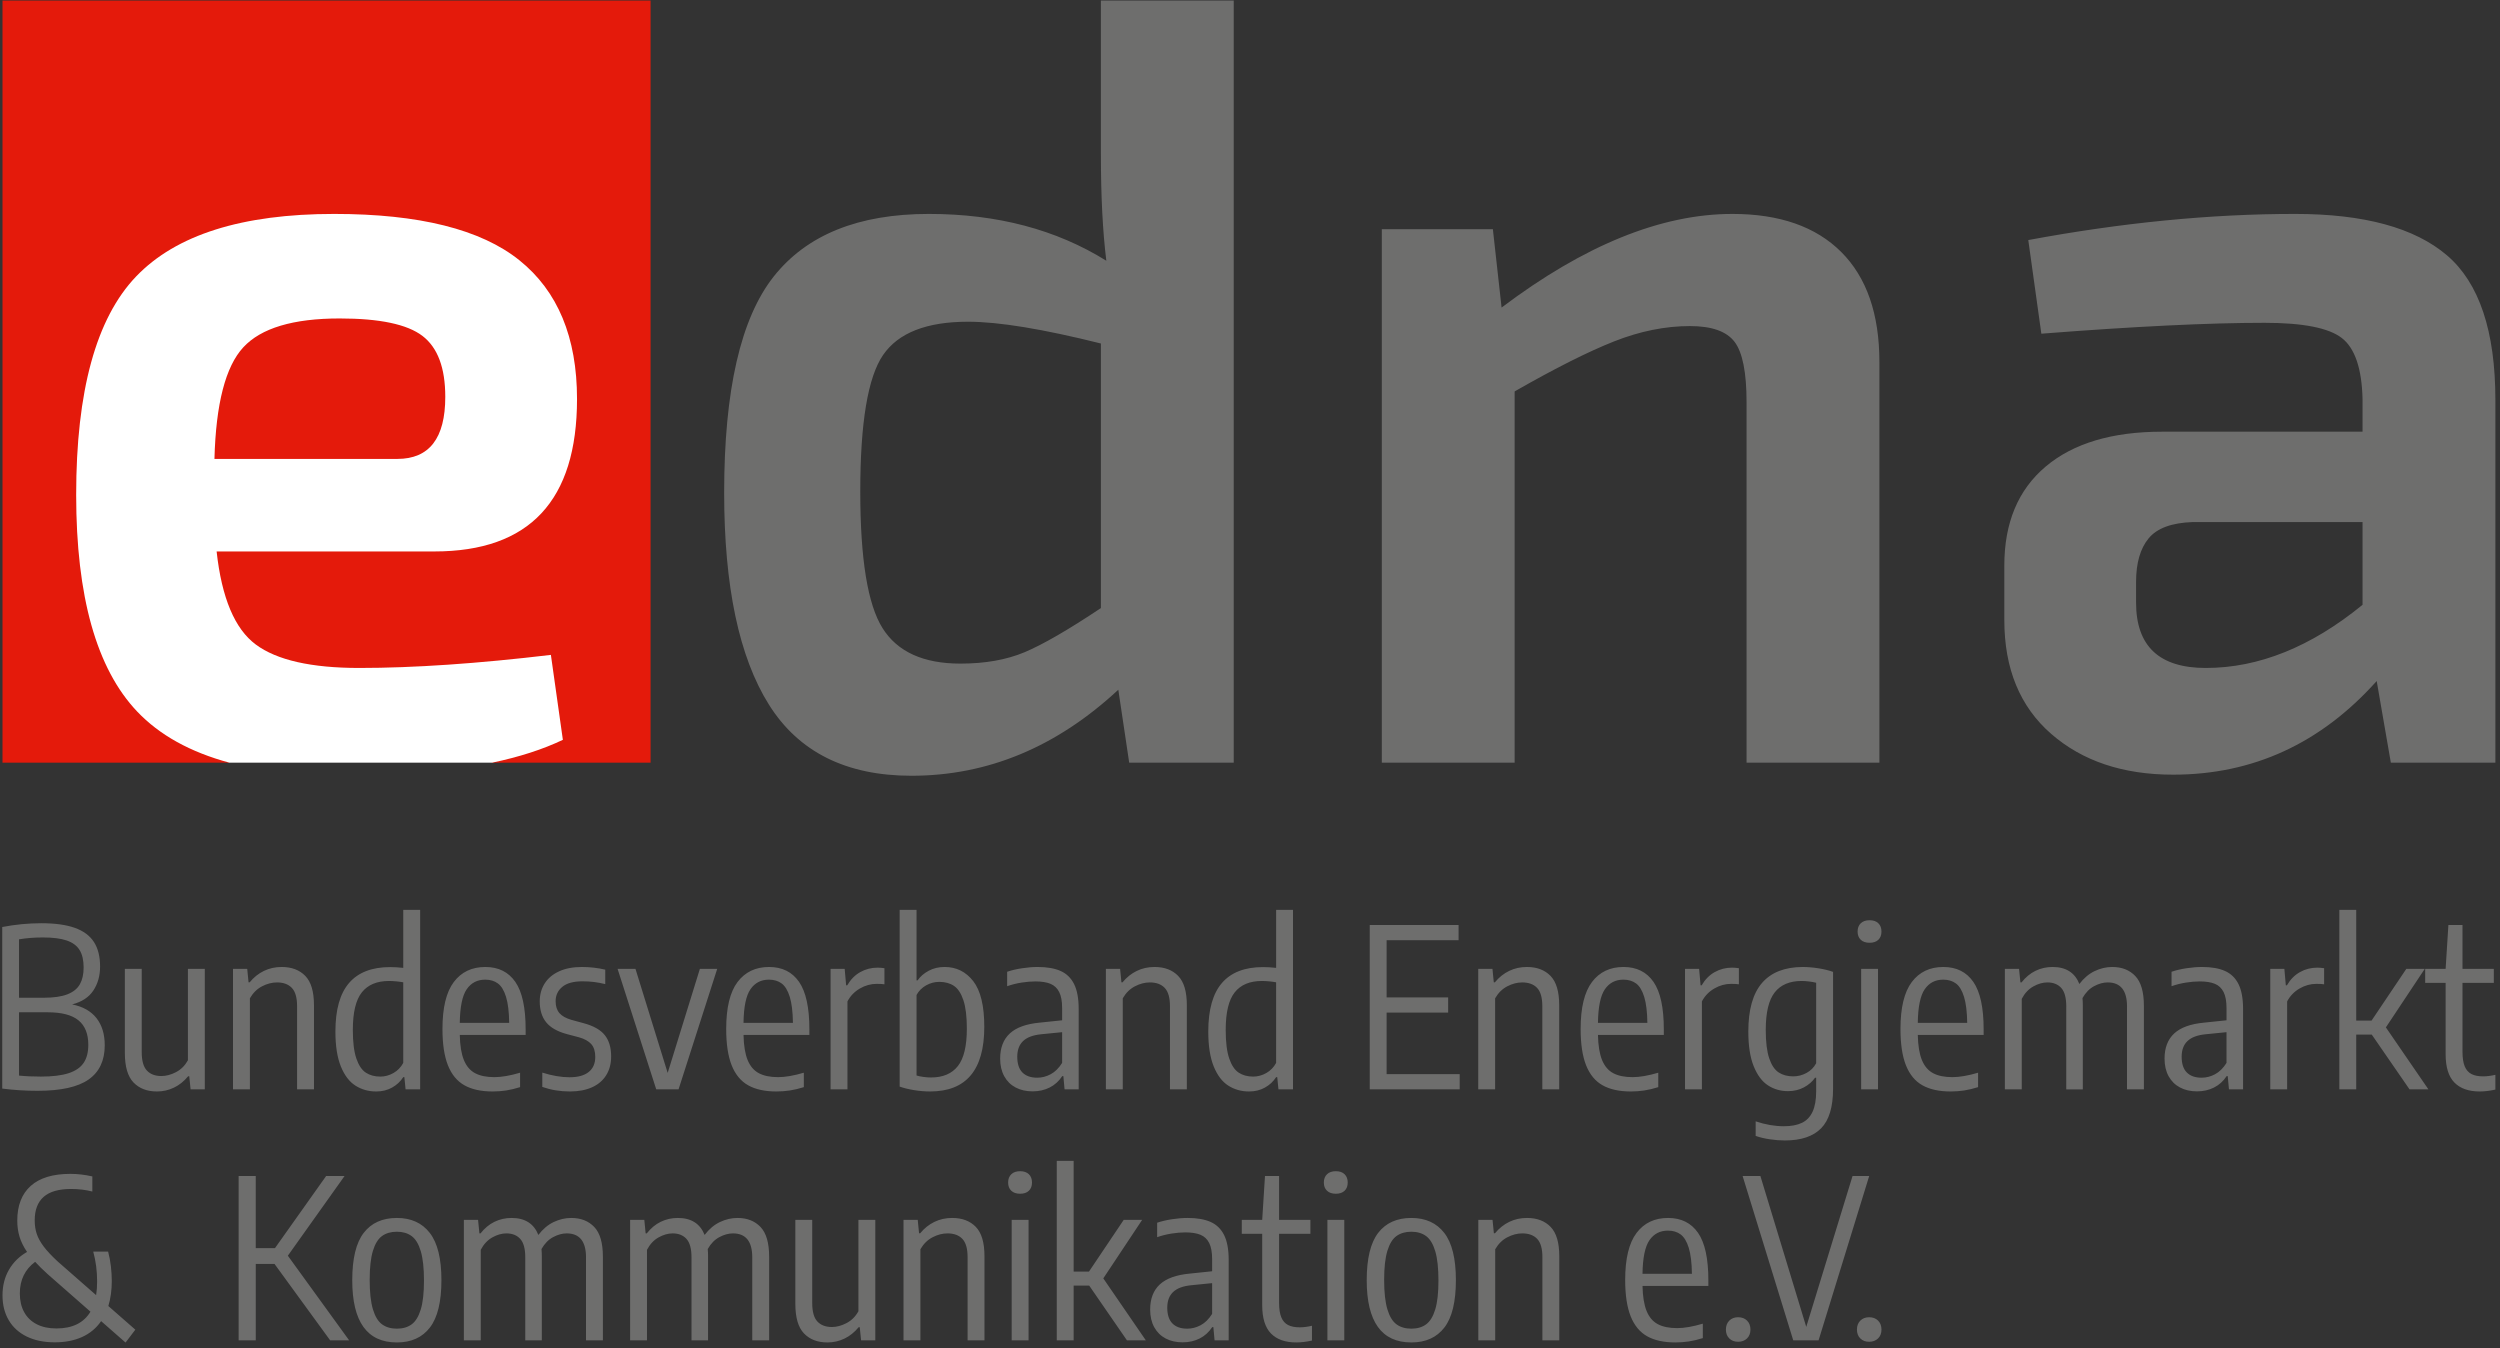 <?xml version="1.0" encoding="UTF-8" standalone="no"?>
<svg xmlns="http://www.w3.org/2000/svg" xmlns:xlink="http://www.w3.org/1999/xlink" xmlns:serif="http://www.serif.com/" width="100%" height="100%" viewBox="0 0 382 206" version="1.1" xml:space="preserve" style="fill-rule:evenodd;clip-rule:evenodd;stroke-linejoin:round;stroke-miterlimit:1.414;">
  <rect x="0" y="0" width="382" height="206" fill="#333333" stroke="none"/>
  <rect id="Logo_Standard" x="0" y="0" width="381.385" height="205.449" style="fill:none;"></rect>
  <g id="edna-Logo" serif:id="edna Logo">
    <path d="M99.409,0.08l-99.027,0l0,116.459l34.676,0l0.13,-11.58l39.934,0.599l0.059,10.981l24.228,0l0,-116.459Z" style="fill:#e41a0b;"></path>
    <g id="edna">
      <path d="M75.181,116.539l-40.123,0c-5.99,-1.617 -10.691,-4.225 -14.103,-7.82c-6.211,-6.543 -9.316,-17.579 -9.316,-33.107c0,-15.861 3.05,-26.98 9.15,-33.358c6.1,-6.377 16.193,-9.566 30.279,-9.566c12.977,0 22.405,2.357 28.283,7.071c5.879,4.714 8.818,11.784 8.818,21.212c0,15.525 -7.262,23.289 -21.794,23.292l-33.275,0c0.779,7.103 2.775,11.841 5.99,14.225c3.216,2.384 8.485,3.577 15.805,3.577c8.318,0 18.079,-0.666 29.281,-1.997l1.83,12.977c-3.046,1.457 -6.655,2.624 -10.825,3.494Zm-42.413,-46.417l27.95,0c4.88,0 7.32,-3.162 7.32,-9.484c0,-4.436 -1.164,-7.542 -3.494,-9.316c-2.329,-1.775 -6.543,-2.662 -12.644,-2.662c-7.098,0 -12.006,1.469 -14.723,4.409c-2.718,2.939 -4.187,8.623 -4.409,17.053Z" style="fill:#fff;"></path>
      <path d="M188.514,116.539l-15.972,0l-1.664,-11.147c-9.427,8.762 -19.964,13.143 -31.61,13.143c-9.982,0 -17.247,-3.632 -21.794,-10.897c-4.548,-7.265 -6.822,-18.051 -6.822,-32.359c0,-15.639 2.524,-26.647 7.57,-33.025c5.047,-6.377 12.949,-9.566 23.708,-9.566c10.426,0 19.465,2.385 27.118,7.154c-0.554,-4.436 -0.831,-9.871 -0.831,-16.304l0,-23.458l20.297,0l0,116.459Zm192.78,0l-15.972,0l-2.163,-12.478c-8.54,9.539 -18.91,14.308 -31.111,14.308c-7.653,0 -13.864,-2.08 -18.633,-6.239c-4.77,-4.159 -7.154,-9.954 -7.154,-17.386l0,-8.318c0,-6.544 2.107,-11.591 6.322,-15.14c4.214,-3.549 10.148,-5.324 17.801,-5.324l30.613,0l0,-4.991c-0.111,-4.658 -1.165,-7.764 -3.161,-9.317c-1.997,-1.552 -5.934,-2.329 -11.813,-2.329c-8.54,0 -19.909,0.555 -34.106,1.664l-1.996,-14.308c14.308,-2.662 27.895,-3.993 40.761,-3.993c10.536,0 18.273,2.108 23.208,6.322c4.936,4.215 7.404,11.591 7.404,22.128l0,55.401Zm-149.857,0l-20.297,0l0,-81.522l16.97,0l1.331,11.979c12.644,-9.539 24.401,-14.308 35.27,-14.308c7.21,0 12.755,1.941 16.637,5.823c3.882,3.882 5.823,9.483 5.823,16.804l0,61.224l-20.297,0l0,-55.069c0,-4.547 -0.61,-7.625 -1.83,-9.233c-1.22,-1.609 -3.494,-2.413 -6.821,-2.413c-3.771,0 -7.625,0.777 -11.563,2.33c-3.937,1.552 -9.012,4.103 -15.223,7.653l0,56.732Zm129.56,-36.768l-25.954,0c-3.217,0.111 -5.463,0.943 -6.738,2.496c-1.276,1.552 -1.913,3.771 -1.913,6.654l0,3.161c0,6.655 3.549,9.983 10.647,9.983c8.097,0 16.083,-3.217 23.958,-9.65l0,-12.644Zm-192.78,13.143l0,-40.428c-8.874,-2.218 -15.639,-3.327 -20.298,-3.327c-6.322,0 -10.647,1.691 -12.977,5.074c-2.329,3.383 -3.493,10.343 -3.493,20.88c0,10.315 1.137,17.274 3.41,20.879c2.274,3.605 6.239,5.407 11.896,5.407c3.771,0 7.043,-0.582 9.816,-1.747c2.772,-1.164 6.654,-3.41 11.646,-6.738Z" style="fill:#6e6e6d;fill-rule:nonzero;"></path>
    </g>
    <path id="Bundesverband-Energiemarkt---Kommunikation-e.V." serif:id="Bundesverband Energiemarkt &amp; Kommunikation e.V." d="M19.184,205.143l-3.733,-3.275c-0.736,1.074 -1.706,1.883 -2.91,2.426c-1.205,0.543 -2.594,0.815 -4.166,0.815c-1.652,0 -3.08,-0.294 -4.285,-0.883c-1.205,-0.588 -2.124,-1.422 -2.757,-2.503c-0.634,-1.08 -0.951,-2.344 -0.951,-3.792c0,-1.471 0.328,-2.775 0.985,-3.911c0.656,-1.137 1.578,-2.045 2.766,-2.724c-0.532,-0.781 -0.914,-1.553 -1.146,-2.316c-0.232,-0.764 -0.348,-1.587 -0.348,-2.469c0,-2.308 0.685,-4.076 2.053,-5.303c1.369,-1.227 3.389,-1.841 6.058,-1.841c1.086,0 2.206,0.13 3.36,0.39l0,2.308c-1.029,-0.26 -2.11,-0.39 -3.241,-0.39c-1.889,0 -3.289,0.401 -4.2,1.204c-0.91,0.804 -1.366,2.003 -1.366,3.598c0,0.758 0.105,1.448 0.314,2.07c0.21,0.622 0.566,1.267 1.069,1.935c0.504,0.667 1.214,1.425 2.13,2.273l5.871,5.142c0.102,-0.634 0.153,-1.335 0.153,-2.104c0,-1.584 -0.198,-3.1 -0.594,-4.548l2.274,0c0.192,0.713 0.333,1.462 0.424,2.248c0.091,0.787 0.136,1.536 0.136,2.249c0,1.403 -0.176,2.675 -0.526,3.818l4.123,3.614l-1.493,1.969Zm241.853,-8.655l-10.062,0c0.034,1.618 0.243,2.896 0.627,3.835c0.385,0.939 0.956,1.61 1.714,2.011c0.758,0.402 1.742,0.603 2.953,0.603c1.086,0 2.393,-0.227 3.92,-0.679l0,2.206c-0.758,0.237 -1.471,0.407 -2.138,0.509c-0.668,0.102 -1.352,0.153 -2.054,0.153c-1.753,0 -3.19,-0.314 -4.31,-0.942c-1.12,-0.628 -1.96,-1.643 -2.52,-3.046c-0.56,-1.403 -0.84,-3.258 -0.84,-5.566c0,-3.247 0.577,-5.636 1.731,-7.169c1.154,-1.533 2.761,-2.299 4.819,-2.299c2.003,0 3.53,0.757 4.582,2.273c1.052,1.516 1.578,3.931 1.578,7.246l0,0.865Zm-52.203,-0.865c0,-3.315 0.585,-5.73 1.756,-7.246c1.171,-1.516 2.86,-2.273 5.065,-2.273c2.172,0 3.85,0.763 5.032,2.29c1.182,1.528 1.773,3.931 1.773,7.212c0,3.303 -0.585,5.716 -1.756,7.237c-1.171,1.522 -2.854,2.283 -5.049,2.283c-4.547,0 -6.821,-3.168 -6.821,-9.503Zm-155.01,0c0,-3.315 0.585,-5.73 1.756,-7.246c1.171,-1.516 2.859,-2.273 5.065,-2.273c2.172,0 3.849,0.763 5.031,2.29c1.183,1.528 1.774,3.931 1.774,7.212c0,3.303 -0.586,5.716 -1.757,7.237c-1.171,1.522 -2.853,2.283 -5.048,2.283c-4.548,0 -6.821,-3.168 -6.821,-9.503Zm79.923,9.18l-2.172,0l-0.204,-2.002l-0.169,0c-0.634,0.769 -1.358,1.349 -2.172,1.739c-0.815,0.39 -1.68,0.586 -2.597,0.586c-1.504,0 -2.698,-0.459 -3.58,-1.375c-0.883,-0.916 -1.324,-2.426 -1.324,-4.531l0,-12.828l2.58,0l0,12.727c0,1.312 0.263,2.248 0.789,2.808c0.526,0.56 1.264,0.84 2.214,0.84c0.724,0 1.468,-0.198 2.231,-0.594c0.764,-0.396 1.372,-1.001 1.825,-1.816l0,-13.965l2.579,0l0,18.411Zm66.721,-2.223l0,2.257c-0.859,0.192 -1.657,0.289 -2.392,0.289c-1.686,0 -2.975,-0.456 -3.869,-1.366c-0.894,-0.911 -1.341,-2.356 -1.341,-4.336l0,-10.894l-3.122,0l0,-2.138l3.122,0l0.425,-6.703l2.155,0l0,6.703l4.785,0l0,2.138l-4.785,0l0,10.538c0,0.939 0.113,1.68 0.339,2.223c0.226,0.543 0.568,0.933 1.027,1.171c0.458,0.237 1.054,0.356 1.79,0.356c0.554,0 1.176,-0.079 1.866,-0.238Zm-12.726,2.223l-2.155,0l-0.187,-2.019l-0.17,0c-0.509,0.769 -1.151,1.349 -1.926,1.739c-0.775,0.391 -1.643,0.586 -2.604,0.586c-0.985,0 -1.85,-0.198 -2.597,-0.594c-0.746,-0.396 -1.326,-0.97 -1.739,-1.723c-0.413,-0.752 -0.619,-1.648 -0.619,-2.689c0,-1.652 0.492,-2.933 1.476,-3.844c0.984,-0.91 2.511,-1.462 4.582,-1.654l3.41,-0.356l0,-1.867c0,-1.041 -0.15,-1.858 -0.449,-2.452c-0.3,-0.594 -0.744,-1.012 -1.332,-1.256c-0.589,-0.243 -1.364,-0.365 -2.325,-0.365c-0.645,0 -1.343,0.06 -2.096,0.179c-0.752,0.118 -1.485,0.302 -2.197,0.551l0,-2.206c0.656,-0.226 1.411,-0.404 2.265,-0.534c0.854,-0.13 1.655,-0.195 2.401,-0.195c1.426,0 2.594,0.203 3.504,0.61c0.911,0.408 1.598,1.078 2.062,2.011c0.464,0.934 0.696,2.192 0.696,3.776l0,12.302Zm96.515,-0.288c-0.345,-0.34 -0.517,-0.792 -0.517,-1.358c0,-0.565 0.172,-1.021 0.517,-1.366c0.345,-0.345 0.795,-0.517 1.349,-0.517c0.566,0 1.021,0.172 1.366,0.517c0.345,0.345 0.518,0.801 0.518,1.366c0,0.566 -0.175,1.018 -0.526,1.358c-0.351,0.339 -0.803,0.509 -1.358,0.509c-0.554,0 -1.004,-0.17 -1.349,-0.509Zm-20.021,0c-0.345,-0.34 -0.518,-0.792 -0.518,-1.358c0,-0.565 0.173,-1.021 0.518,-1.366c0.345,-0.345 0.794,-0.517 1.349,-0.517c0.565,0 1.021,0.172 1.366,0.517c0.345,0.345 0.517,0.801 0.517,1.366c0,0.566 -0.175,1.018 -0.526,1.358c-0.35,0.339 -0.803,0.509 -1.357,0.509c-0.555,0 -1.004,-0.17 -1.349,-0.509Zm13.641,0.288l-3.869,0l-7.738,-25.114l2.715,0l7.009,23.061l7.076,-23.061l2.545,0l-7.738,25.114Zm-113.824,0l-2.579,0l0,-27.421l2.579,0l0,16.917l2.342,0l5.311,-7.907l2.817,0l-5.939,8.943l6.499,9.468l-2.885,0l-5.769,-8.365l-2.376,0l0,8.365Zm-23.417,0l-2.579,0l0,-18.411l2.172,0l0.204,2.053l0.169,0c0.622,-0.758 1.346,-1.337 2.172,-1.739c0.826,-0.402 1.731,-0.602 2.715,-0.602c1.528,0 2.732,0.455 3.615,1.366c0.882,0.91 1.323,2.401 1.323,4.471l0,12.862l-2.579,0l0,-12.709c0,-1.301 -0.266,-2.232 -0.798,-2.792c-0.531,-0.56 -1.289,-0.84 -2.273,-0.84c-0.758,0 -1.519,0.198 -2.283,0.594c-0.763,0.396 -1.383,1.007 -1.858,1.833l0,13.914Zm-67.179,0l-2.58,0l0,-18.411l2.172,0l0.204,2.07l0.17,0c0.622,-0.792 1.335,-1.383 2.138,-1.773c0.803,-0.39 1.674,-0.585 2.613,-0.585c2.036,0 3.399,0.865 4.089,2.596c0.679,-0.894 1.457,-1.55 2.334,-1.969c0.876,-0.418 1.773,-0.627 2.689,-0.627c1.471,0 2.644,0.461 3.521,1.383c0.877,0.921 1.315,2.435 1.315,4.539l0,12.777l-2.579,0l0,-12.676c0,-2.443 -0.984,-3.665 -2.953,-3.665c-0.667,0 -1.357,0.19 -2.07,0.569c-0.712,0.379 -1.306,0.987 -1.781,1.824c0.033,0.339 0.05,0.696 0.05,1.069l0,12.879l-2.528,0l0,-12.676c0,-1.312 -0.254,-2.251 -0.764,-2.816c-0.509,-0.566 -1.216,-0.849 -2.121,-0.849c-0.701,0 -1.417,0.204 -2.146,0.611c-0.73,0.407 -1.321,1.041 -1.773,1.901l0,13.829Zm155.01,0l-2.579,0l0,-18.411l2.172,0l0.203,2.053l0.17,0c0.622,-0.758 1.346,-1.337 2.172,-1.739c0.826,-0.402 1.731,-0.602 2.715,-0.602c1.527,0 2.732,0.455 3.614,1.366c0.883,0.91 1.324,2.401 1.324,4.471l0,12.862l-2.579,0l0,-12.709c0,-1.301 -0.266,-2.232 -0.798,-2.792c-0.532,-0.56 -1.289,-0.84 -2.274,-0.84c-0.758,0 -1.518,0.198 -2.282,0.594c-0.764,0.396 -1.383,1.007 -1.858,1.833l0,13.914Zm-129.608,0l-2.579,0l0,-18.411l2.172,0l0.203,2.07l0.17,0c0.622,-0.792 1.335,-1.383 2.138,-1.773c0.803,-0.39 1.674,-0.585 2.613,-0.585c2.037,0 3.4,0.865 4.09,2.596c0.679,-0.894 1.456,-1.55 2.333,-1.969c0.877,-0.418 1.773,-0.627 2.69,-0.627c1.47,0 2.644,0.461 3.521,1.383c0.876,0.921 1.315,2.435 1.315,4.539l0,12.777l-2.58,0l0,-12.676c0,-2.443 -0.984,-3.665 -2.952,-3.665c-0.668,0 -1.358,0.19 -2.07,0.569c-0.713,0.379 -1.307,0.987 -1.782,1.824c0.034,0.339 0.051,0.696 0.051,1.069l0,12.879l-2.529,0l0,-12.676c0,-1.312 -0.254,-2.251 -0.763,-2.816c-0.509,-0.566 -1.216,-0.849 -2.121,-0.849c-0.702,0 -1.417,0.204 -2.147,0.611c-0.729,0.407 -1.321,1.041 -1.773,1.901l0,13.829Zm-59.781,0l-2.614,0l0,-25.114l2.614,0l0,11.03l2.935,0l7.823,-11.03l2.817,0l-8.671,12.184l9.366,12.93l-2.901,0l-8.502,-11.674l-2.867,0l0,11.674Zm118.086,0l-2.579,0l0,-18.411l2.579,0l0,18.411Zm48.242,0l-2.579,0l0,-18.411l2.579,0l0,18.411Zm-142.504,-2.443c0.6,-0.441 1.063,-1.199 1.391,-2.274c0.328,-1.075 0.492,-2.545 0.492,-4.412c0,-1.901 -0.164,-3.399 -0.492,-4.497c-0.328,-1.097 -0.794,-1.866 -1.4,-2.308c-0.605,-0.441 -1.354,-0.661 -2.248,-0.661c-0.905,0 -1.66,0.217 -2.265,0.653c-0.605,0.436 -1.072,1.193 -1.4,2.274c-0.328,1.08 -0.492,2.554 -0.492,4.42c0,1.901 0.164,3.4 0.492,4.497c0.328,1.097 0.795,1.867 1.4,2.308c0.605,0.441 1.36,0.661 2.265,0.661c0.905,0 1.657,-0.22 2.257,-0.661Zm155.01,0c0.6,-0.441 1.064,-1.199 1.392,-2.274c0.328,-1.075 0.492,-2.545 0.492,-4.412c0,-1.901 -0.164,-3.399 -0.492,-4.497c-0.328,-1.097 -0.795,-1.866 -1.4,-2.308c-0.605,-0.441 -1.355,-0.661 -2.249,-0.661c-0.905,0 -1.66,0.217 -2.265,0.653c-0.605,0.436 -1.072,1.193 -1.4,2.274c-0.328,1.08 -0.492,2.554 -0.492,4.42c0,1.901 0.164,3.4 0.492,4.497c0.328,1.097 0.795,1.867 1.4,2.308c0.605,0.441 1.36,0.661 2.265,0.661c0.905,0 1.658,-0.22 2.257,-0.661Zm-34.455,0.135c0.662,-0.35 1.247,-0.927 1.756,-1.73l0,-4.701l-3.224,0.323c-1.233,0.124 -2.146,0.469 -2.74,1.035c-0.594,0.565 -0.891,1.363 -0.891,2.392c0,1.075 0.263,1.878 0.789,2.41c0.526,0.532 1.281,0.797 2.265,0.797c0.702,0 1.383,-0.175 2.045,-0.526Zm-169.635,-2.07l-6.499,-5.701c-0.781,-0.702 -1.431,-1.341 -1.952,-1.918c-1.561,1.165 -2.341,2.777 -2.341,4.836c0,1.098 0.22,2.048 0.661,2.851c0.442,0.803 1.081,1.42 1.918,1.85c0.837,0.43 1.838,0.645 3.003,0.645c2.455,0 4.192,-0.855 5.21,-2.563Zm238.213,-10.919c-0.673,0.978 -1.026,2.689 -1.06,5.133l7.551,0c-0.023,-1.674 -0.184,-2.998 -0.484,-3.971c-0.3,-0.973 -0.713,-1.654 -1.239,-2.045c-0.526,-0.39 -1.173,-0.585 -1.943,-0.585c-1.21,0 -2.152,0.489 -2.825,1.468Zm-97.51,-7.56c-0.322,-0.305 -0.483,-0.724 -0.483,-1.256c0,-0.531 0.161,-0.953 0.483,-1.264c0.323,-0.311 0.772,-0.466 1.349,-0.466c0.577,0 1.024,0.155 1.341,0.466c0.317,0.311 0.475,0.733 0.475,1.264c0,0.532 -0.158,0.951 -0.475,1.256c-0.317,0.306 -0.764,0.458 -1.341,0.458c-0.577,0 -1.026,-0.152 -1.349,-0.458Zm48.243,0c-0.323,-0.305 -0.484,-0.724 -0.484,-1.256c0,-0.531 0.161,-0.953 0.484,-1.264c0.322,-0.311 0.772,-0.466 1.349,-0.466c0.577,0 1.023,0.155 1.34,0.466c0.317,0.311 0.475,0.733 0.475,1.264c0,0.532 -0.158,0.951 -0.475,1.256c-0.317,0.306 -0.763,0.458 -1.34,0.458c-0.577,0 -1.027,-0.152 -1.349,-0.458Zm67.651,-7.863c-0.803,-0.118 -1.521,-0.291 -2.155,-0.517l0,-2.223c1.482,0.498 2.919,0.747 4.31,0.747c1.12,0 2.039,-0.173 2.758,-0.518c0.718,-0.345 1.261,-0.911 1.629,-1.697c0.367,-0.786 0.551,-1.835 0.551,-3.148l0,-2.053l-0.169,0c-0.419,0.6 -0.987,1.092 -1.706,1.477c-0.718,0.384 -1.53,0.576 -2.435,0.576c-1.131,0 -2.149,-0.294 -3.054,-0.882c-0.905,-0.588 -1.632,-1.561 -2.181,-2.919c-0.548,-1.357 -0.823,-3.127 -0.823,-5.311c0,-3.337 0.699,-5.812 2.096,-7.424c1.397,-1.612 3.464,-2.423 6.202,-2.435c0.769,0 1.581,0.068 2.435,0.204c0.854,0.136 1.592,0.317 2.215,0.543l0,17.868c0,2.783 -0.608,4.794 -1.825,6.033c-1.216,1.238 -3.062,1.858 -5.54,1.858c-0.735,0 -1.504,-0.06 -2.308,-0.179Zm110.875,-9.85l0,2.257c-0.86,0.192 -1.658,0.288 -2.393,0.288c-1.685,0 -2.975,-0.455 -3.869,-1.366c-0.893,-0.91 -1.34,-2.355 -1.34,-4.335l0,-10.894l-3.123,0l0,-2.138l3.123,0l0.424,-6.703l2.155,0l0,6.703l4.785,0l0,2.138l-4.785,0l0,10.537c0,0.939 0.113,1.68 0.339,2.223c0.227,0.543 0.569,0.934 1.027,1.171c0.458,0.238 1.055,0.357 1.79,0.357c0.554,0 1.177,-0.08 1.867,-0.238Zm-350,2.223l-2.172,0l-0.203,-2.002l-0.17,0c-0.633,0.769 -1.357,1.349 -2.172,1.739c-0.814,0.39 -1.68,0.585 -2.596,0.585c-1.505,0 -2.698,-0.458 -3.581,-1.374c-0.882,-0.916 -1.323,-2.427 -1.323,-4.531l0,-12.828l2.579,0l0,12.726c0,1.313 0.263,2.249 0.789,2.809c0.526,0.56 1.264,0.84 2.215,0.84c0.724,0 1.467,-0.198 2.231,-0.594c0.764,-0.396 1.372,-1.001 1.824,-1.816l0,-13.965l2.579,0l0,18.411Zm108.389,0.119c-0.843,-0.136 -1.581,-0.317 -2.215,-0.543l0,-26.998l2.58,0l0,10.776l0.152,0c0.419,-0.6 0.987,-1.092 1.706,-1.477c0.718,-0.384 1.53,-0.577 2.435,-0.577c1.787,0 3.244,0.721 4.369,2.164c1.126,1.442 1.689,3.775 1.689,6.999c0,6.573 -2.761,9.859 -8.281,9.859c-0.781,0 -1.592,-0.068 -2.435,-0.203Zm114.548,-8.434l-10.062,0c0.033,1.618 0.243,2.896 0.627,3.835c0.385,0.939 0.956,1.609 1.714,2.011c0.758,0.402 1.742,0.602 2.953,0.602c1.086,0 2.392,-0.226 3.92,-0.678l0,2.206c-0.758,0.237 -1.471,0.407 -2.138,0.509c-0.668,0.101 -1.352,0.152 -2.054,0.152c-1.753,0 -3.19,-0.314 -4.31,-0.941c-1.12,-0.628 -1.96,-1.644 -2.52,-3.046c-0.56,-1.403 -0.84,-3.258 -0.84,-5.566c0,-3.247 0.577,-5.637 1.731,-7.169c1.154,-1.533 2.76,-2.3 4.819,-2.3c2.003,0 3.53,0.758 4.582,2.274c1.052,1.516 1.578,3.931 1.578,7.246l0,0.865Zm-56.659,8.315l-2.223,0l-0.186,-1.867l-0.17,0c-0.419,0.657 -0.984,1.185 -1.697,1.587c-0.713,0.402 -1.527,0.602 -2.444,0.602c-1.176,0 -2.231,-0.297 -3.164,-0.891c-0.934,-0.593 -1.677,-1.572 -2.232,-2.935c-0.554,-1.363 -0.831,-3.142 -0.831,-5.337c0,-3.337 0.698,-5.812 2.096,-7.424c1.397,-1.612 3.487,-2.418 6.269,-2.418c0.6,0 1.267,0.04 2.003,0.119l0,-8.858l2.579,0l0,27.422Zm105.529,-8.315l-10.062,0c0.034,1.618 0.243,2.896 0.628,3.835c0.384,0.939 0.956,1.609 1.713,2.011c0.758,0.402 1.743,0.602 2.953,0.602c1.086,0 2.393,-0.226 3.92,-0.678l0,2.206c-0.758,0.237 -1.471,0.407 -2.138,0.509c-0.668,0.101 -1.352,0.152 -2.053,0.152c-1.754,0 -3.191,-0.314 -4.311,-0.941c-1.119,-0.628 -1.959,-1.644 -2.519,-3.046c-0.56,-1.403 -0.84,-3.258 -0.84,-5.566c0,-3.247 0.577,-5.637 1.73,-7.169c1.154,-1.533 2.761,-2.3 4.82,-2.3c2.002,0 3.529,0.758 4.581,2.274c1.052,1.516 1.578,3.931 1.578,7.246l0,0.865Zm-179.428,0l-10.063,0c0.034,1.618 0.243,2.896 0.628,3.835c0.385,0.939 0.956,1.609 1.714,2.011c0.758,0.402 1.742,0.602 2.953,0.602c1.086,0 2.392,-0.226 3.919,-0.678l0,2.206c-0.758,0.237 -1.47,0.407 -2.138,0.509c-0.667,0.101 -1.352,0.152 -2.053,0.152c-1.753,0 -3.19,-0.314 -4.31,-0.941c-1.12,-0.628 -1.96,-1.644 -2.52,-3.046c-0.56,-1.403 -0.84,-3.258 -0.84,-5.566c0,-3.247 0.577,-5.637 1.731,-7.169c1.154,-1.533 2.76,-2.3 4.819,-2.3c2.002,0 3.53,0.758 4.582,2.274c1.052,1.516 1.578,3.931 1.578,7.246l0,0.865Zm-59.476,8.315l-2.223,0l-0.187,-1.867l-0.169,0c-0.419,0.657 -0.984,1.185 -1.697,1.587c-0.713,0.402 -1.527,0.602 -2.444,0.602c-1.176,0 -2.231,-0.297 -3.164,-0.891c-0.934,-0.593 -1.677,-1.572 -2.232,-2.935c-0.554,-1.363 -0.831,-3.142 -0.831,-5.337c0,-3.337 0.698,-5.812 2.095,-7.424c1.397,-1.612 3.487,-2.418 6.27,-2.418c0.6,0 1.267,0.04 2.003,0.119l0,-8.858l2.579,0l0,27.422Zm18.666,-0.373l0,-2.189c1.493,0.475 2.884,0.712 4.174,0.712c1.278,0 2.251,-0.268 2.919,-0.806c0.667,-0.537 1.001,-1.303 1.001,-2.299c0,-0.848 -0.204,-1.502 -0.611,-1.96c-0.407,-0.458 -1.035,-0.806 -1.884,-1.043l-1.866,-0.493c-1.448,-0.395 -2.497,-0.998 -3.148,-1.807c-0.65,-0.809 -0.976,-1.869 -0.976,-3.181c0,-1.03 0.249,-1.94 0.747,-2.732c0.498,-0.792 1.23,-1.412 2.198,-1.858c0.967,-0.447 2.129,-0.671 3.487,-0.671c1.233,0 2.426,0.136 3.58,0.408l0,2.205c-0.611,-0.147 -1.188,-0.254 -1.731,-0.322c-0.543,-0.068 -1.125,-0.102 -1.748,-0.102c-1.38,0 -2.409,0.283 -3.088,0.849c-0.679,0.565 -1.018,1.295 -1.018,2.189c0,0.769 0.195,1.377 0.585,1.824c0.391,0.447 0.999,0.789 1.825,1.026l1.866,0.51c1.516,0.407 2.596,1.018 3.241,1.832c0.645,0.815 0.967,1.895 0.967,3.241c0,1.109 -0.251,2.068 -0.755,2.876c-0.503,0.809 -1.227,1.426 -2.172,1.85c-0.944,0.424 -2.073,0.636 -3.385,0.636c-1.482,0 -2.885,-0.232 -4.208,-0.695Zm-2.546,-7.942l-10.062,0c0.034,1.618 0.243,2.896 0.628,3.835c0.384,0.939 0.956,1.609 1.714,2.011c0.757,0.402 1.742,0.602 2.952,0.602c1.086,0 2.393,-0.226 3.92,-0.678l0,2.206c-0.758,0.237 -1.471,0.407 -2.138,0.509c-0.668,0.101 -1.352,0.152 -2.053,0.152c-1.754,0 -3.191,-0.314 -4.31,-0.941c-1.12,-0.628 -1.96,-1.644 -2.52,-3.046c-0.56,-1.403 -0.84,-3.258 -0.84,-5.566c0,-3.247 0.577,-5.637 1.731,-7.169c1.153,-1.533 2.76,-2.3 4.819,-2.3c2.002,0 3.529,0.758 4.581,2.274c1.052,1.516 1.578,3.931 1.578,7.246l0,0.865Zm84.505,8.315l-2.155,0l-0.186,-2.019l-0.17,0c-0.509,0.769 -1.151,1.349 -1.926,1.739c-0.775,0.39 -1.643,0.585 -2.605,0.585c-0.984,0 -1.849,-0.198 -2.596,-0.594c-0.747,-0.395 -1.326,-0.97 -1.739,-1.722c-0.413,-0.752 -0.62,-1.649 -0.62,-2.689c0,-1.652 0.492,-2.933 1.477,-3.844c0.984,-0.911 2.511,-1.462 4.581,-1.654l3.411,-0.357l0,-1.866c0,-1.041 -0.15,-1.858 -0.45,-2.452c-0.3,-0.594 -0.744,-1.013 -1.332,-1.256c-0.588,-0.243 -1.363,-0.365 -2.325,-0.365c-0.644,0 -1.343,0.06 -2.095,0.178c-0.753,0.119 -1.485,0.303 -2.198,0.552l0,-2.206c0.656,-0.226 1.412,-0.404 2.266,-0.535c0.854,-0.13 1.654,-0.195 2.401,-0.195c1.425,0 2.593,0.204 3.504,0.611c0.91,0.407 1.598,1.078 2.061,2.011c0.464,0.933 0.696,2.192 0.696,3.776l0,12.302Zm177.919,0l-2.156,0l-0.186,-2.019l-0.17,0c-0.509,0.769 -1.151,1.349 -1.926,1.739c-0.775,0.39 -1.643,0.585 -2.605,0.585c-0.984,0 -1.849,-0.198 -2.596,-0.594c-0.746,-0.395 -1.326,-0.97 -1.739,-1.722c-0.413,-0.752 -0.619,-1.649 -0.619,-2.689c0,-1.652 0.492,-2.933 1.476,-3.844c0.984,-0.911 2.511,-1.462 4.581,-1.654l3.411,-0.357l0,-1.866c0,-1.041 -0.15,-1.858 -0.449,-2.452c-0.3,-0.594 -0.744,-1.013 -1.333,-1.256c-0.588,-0.243 -1.363,-0.365 -2.324,-0.365c-0.645,0 -1.344,0.06 -2.096,0.178c-0.752,0.119 -1.485,0.303 -2.197,0.552l0,-2.206c0.656,-0.226 1.411,-0.404 2.265,-0.535c0.854,-0.13 1.654,-0.195 2.401,-0.195c1.425,0 2.593,0.204 3.504,0.611c0.911,0.407 1.598,1.078 2.062,2.011c0.464,0.933 0.696,2.192 0.696,3.776l0,12.302Zm-328,-10.886c0.843,1.069 1.264,2.452 1.264,4.149c0,2.331 -0.82,4.073 -2.46,5.227c-1.64,1.154 -4.242,1.731 -7.806,1.731c-1.844,0 -3.642,-0.114 -5.396,-0.34l0,-24.689c2.003,-0.385 3.994,-0.577 5.973,-0.577c2.082,0 3.784,0.234 5.108,0.704c1.323,0.469 2.299,1.19 2.927,2.163c0.628,0.973 0.942,2.223 0.942,3.75c0,1.414 -0.345,2.639 -1.035,3.674c-0.69,1.035 -1.771,1.739 -3.241,2.113c1.64,0.328 2.881,1.026 3.724,2.095Zm294.181,10.886l-2.58,0l0,-18.411l2.172,0l0.204,2.07l0.17,0c0.622,-0.792 1.335,-1.383 2.138,-1.773c0.803,-0.391 1.674,-0.586 2.613,-0.586c2.036,0 3.399,0.866 4.089,2.597c0.679,-0.894 1.457,-1.55 2.334,-1.969c0.876,-0.418 1.773,-0.628 2.689,-0.628c1.471,0 2.645,0.461 3.521,1.383c0.877,0.922 1.315,2.435 1.315,4.539l0,12.778l-2.579,0l0,-12.676c0,-2.443 -0.984,-3.665 -2.952,-3.665c-0.668,0 -1.358,0.189 -2.071,0.568c-0.712,0.379 -1.306,0.987 -1.781,1.825c0.034,0.339 0.05,0.695 0.05,1.069l0,12.879l-2.528,0l0,-12.676c0,-1.312 -0.254,-2.251 -0.763,-2.817c-0.51,-0.565 -1.217,-0.848 -2.122,-0.848c-0.701,0 -1.416,0.204 -2.146,0.611c-0.73,0.407 -1.321,1.041 -1.773,1.9l0,13.83Zm51.11,0l-2.579,0l0,-27.422l2.579,0l0,16.918l2.341,0l5.312,-7.907l2.817,0l-5.94,8.942l6.5,9.469l-2.885,0l-5.77,-8.366l-2.375,0l0,8.366Zm-136.99,0l-13.744,0l0,-25.114l13.575,0l0,2.325l-10.996,0l0,8.739l9.401,0l0,2.324l-9.401,0l0,9.401l11.165,0l0,2.325Zm63.922,0l-2.579,0l0,-18.411l2.579,0l0,18.411Zm-115.405,0l-2.579,0l0,-18.411l2.172,0l0.203,2.053l0.17,0c0.622,-0.758 1.346,-1.338 2.172,-1.739c0.826,-0.402 1.731,-0.603 2.715,-0.603c1.527,0 2.732,0.456 3.614,1.366c0.883,0.911 1.324,2.401 1.324,4.472l0,12.862l-2.579,0l0,-12.71c0,-1.301 -0.266,-2.231 -0.798,-2.791c-0.532,-0.56 -1.29,-0.84 -2.274,-0.84c-0.758,0 -1.518,0.198 -2.282,0.594c-0.764,0.396 -1.383,1.007 -1.858,1.833l0,13.914Zm177.918,0l-2.579,0l0,-18.411l2.155,0l0.221,2.511l0.169,0c0.521,-0.894 1.185,-1.567 1.994,-2.019c0.809,-0.453 1.694,-0.679 2.656,-0.679c0.26,0 0.605,0.028 1.035,0.085l0,2.46c-0.272,-0.045 -0.668,-0.067 -1.188,-0.067c-0.894,0 -1.751,0.237 -2.571,0.712c-0.82,0.475 -1.451,1.132 -1.892,1.969l0,13.439Zm-245.794,0l-3.41,0l-5.905,-18.411l2.732,0l4.921,15.9l4.92,-15.9l2.648,0l-5.906,18.411Zm-65.499,0l-2.58,0l0,-18.411l2.172,0l0.204,2.053l0.17,0c0.622,-0.758 1.346,-1.338 2.172,-1.739c0.826,-0.402 1.731,-0.603 2.715,-0.603c1.527,0 2.732,0.456 3.614,1.366c0.883,0.911 1.324,2.401 1.324,4.472l0,12.862l-2.58,0l0,-12.71c0,-1.301 -0.265,-2.231 -0.797,-2.791c-0.532,-0.56 -1.29,-0.84 -2.274,-0.84c-0.758,0 -1.519,0.198 -2.282,0.594c-0.764,0.396 -1.383,1.007 -1.858,1.833l0,13.914Zm91.309,0l-2.579,0l0,-18.411l2.155,0l0.22,2.511l0.17,0c0.521,-0.894 1.185,-1.567 1.994,-2.019c0.809,-0.453 1.694,-0.679 2.656,-0.679c0.26,0 0.605,0.028 1.035,0.085l0,2.46c-0.272,-0.045 -0.668,-0.067 -1.188,-0.067c-0.894,0 -1.751,0.237 -2.571,0.712c-0.82,0.475 -1.451,1.132 -1.892,1.969l0,13.439Zm130.558,0l-2.579,0l0,-18.411l2.155,0l0.221,2.511l0.169,0c0.521,-0.894 1.185,-1.567 1.994,-2.019c0.809,-0.453 1.694,-0.679 2.656,-0.679c0.26,0 0.605,0.028 1.035,0.085l0,2.46c-0.272,-0.045 -0.667,-0.067 -1.188,-0.067c-0.894,0 -1.75,0.237 -2.571,0.712c-0.82,0.475 -1.45,1.132 -1.892,1.969l0,13.439Zm-31.596,0l-2.579,0l0,-18.411l2.172,0l0.204,2.053l0.169,0c0.623,-0.758 1.347,-1.338 2.172,-1.739c0.826,-0.402 1.731,-0.603 2.715,-0.603c1.528,0 2.732,0.456 3.615,1.366c0.882,0.911 1.323,2.401 1.323,4.472l0,12.862l-2.579,0l0,-12.71c0,-1.301 -0.266,-2.231 -0.797,-2.791c-0.532,-0.56 -1.29,-0.84 -2.274,-0.84c-0.758,0 -1.519,0.198 -2.283,0.594c-0.763,0.396 -1.382,1.007 -1.858,1.833l0,13.914Zm-67.917,-2.308c0.661,-0.35 1.247,-0.927 1.756,-1.731l0,-4.7l-3.224,0.322c-1.233,0.125 -2.147,0.47 -2.741,1.036c-0.594,0.565 -0.891,1.363 -0.891,2.392c0,1.075 0.263,1.878 0.789,2.41c0.527,0.531 1.282,0.797 2.266,0.797c0.701,0 1.383,-0.175 2.045,-0.526Zm177.918,0c0.662,-0.35 1.247,-0.927 1.756,-1.731l0,-4.7l-3.224,0.322c-1.233,0.125 -2.146,0.47 -2.74,1.036c-0.594,0.565 -0.891,1.363 -0.891,2.392c0,1.075 0.263,1.878 0.789,2.41c0.526,0.531 1.281,0.797 2.265,0.797c0.702,0 1.383,-0.175 2.045,-0.526Zm-192.096,-1.247c0.916,-1.16 1.375,-3.069 1.375,-5.727c0,-1.855 -0.179,-3.309 -0.535,-4.361c-0.356,-1.052 -0.84,-1.779 -1.451,-2.18c-0.611,-0.402 -1.352,-0.603 -2.223,-0.603c-0.701,0 -1.369,0.175 -2.002,0.526c-0.634,0.351 -1.126,0.843 -1.476,1.476l0,12.303c0.283,0.09 0.63,0.164 1.043,0.22c0.413,0.057 0.801,0.085 1.163,0.085c1.821,0 3.19,-0.579 4.106,-1.739Zm-135.878,1.086c1.058,-0.345 1.824,-0.871 2.299,-1.578c0.476,-0.707 0.713,-1.626 0.713,-2.758c0,-1.674 -0.501,-2.921 -1.502,-3.741c-1.001,-0.82 -2.57,-1.23 -4.709,-1.23l-4.377,0l0,9.672c0.972,0.102 2.092,0.153 3.359,0.153c1.754,0 3.159,-0.173 4.217,-0.518Zm49.634,-0.025c0.639,-0.362 1.14,-0.877 1.502,-1.545l0,-12.319c-0.283,-0.057 -0.631,-0.105 -1.044,-0.144c-0.413,-0.04 -0.789,-0.06 -1.128,-0.06c-1.844,0 -3.227,0.577 -4.149,1.731c-0.922,1.154 -1.383,3.066 -1.383,5.736c0,1.866 0.178,3.323 0.534,4.369c0.357,1.047 0.84,1.771 1.451,2.172c0.611,0.402 1.346,0.603 2.206,0.603c0.702,0 1.372,-0.181 2.011,-0.543Zm133.375,0c0.639,-0.362 1.14,-0.877 1.502,-1.545l0,-12.319c-0.283,-0.057 -0.631,-0.105 -1.044,-0.144c-0.413,-0.04 -0.789,-0.06 -1.128,-0.06c-1.844,0 -3.227,0.577 -4.149,1.731c-0.922,1.154 -1.383,3.066 -1.383,5.736c0,1.866 0.178,3.323 0.534,4.369c0.357,1.047 0.84,1.771 1.451,2.172c0.611,0.402 1.347,0.603 2.206,0.603c0.702,0 1.372,-0.181 2.011,-0.543Zm82.537,-0.009c0.639,-0.345 1.134,-0.84 1.484,-1.485l0,-12.302c-0.316,-0.079 -0.678,-0.144 -1.086,-0.195c-0.407,-0.051 -0.786,-0.077 -1.137,-0.077c-1.821,0 -3.19,0.58 -4.106,1.74c-0.916,1.159 -1.375,3.068 -1.375,5.727c0,1.855 0.176,3.303 0.526,4.344c0.351,1.04 0.832,1.762 1.443,2.163c0.611,0.402 1.357,0.603 2.24,0.603c0.701,0 1.371,-0.173 2.011,-0.518Zm-161.357,-12.794c-0.673,0.978 -1.027,2.689 -1.061,5.133l7.551,0c-0.022,-1.675 -0.183,-2.998 -0.483,-3.971c-0.3,-0.973 -0.713,-1.655 -1.239,-2.045c-0.526,-0.39 -1.174,-0.585 -1.943,-0.585c-1.21,0 -2.152,0.489 -2.825,1.468Zm-43.356,0c-0.673,0.978 -1.026,2.689 -1.06,5.133l7.551,0c-0.023,-1.675 -0.184,-2.998 -0.484,-3.971c-0.299,-0.973 -0.712,-1.655 -1.238,-2.045c-0.526,-0.39 -1.174,-0.585 -1.943,-0.585c-1.211,0 -2.153,0.489 -2.826,1.468Zm173.914,0c-0.673,0.978 -1.027,2.689 -1.06,5.133l7.551,0c-0.023,-1.675 -0.184,-2.998 -0.484,-3.971c-0.3,-0.973 -0.713,-1.655 -1.239,-2.045c-0.526,-0.39 -1.173,-0.585 -1.943,-0.585c-1.21,0 -2.152,0.489 -2.825,1.468Zm48.87,0c-0.673,0.978 -1.026,2.689 -1.06,5.133l7.551,0c-0.023,-1.675 -0.184,-2.998 -0.484,-3.971c-0.299,-0.973 -0.712,-1.655 -1.238,-2.045c-0.526,-0.39 -1.174,-0.585 -1.943,-0.585c-1.211,0 -2.153,0.489 -2.826,1.468Zm-291.193,-7.628l0,8.926l3.767,0c1.527,0 2.737,-0.176 3.631,-0.526c0.894,-0.351 1.53,-0.866 1.909,-1.545c0.379,-0.678 0.568,-1.532 0.568,-2.562c0,-1.097 -0.203,-1.98 -0.611,-2.647c-0.407,-0.667 -1.063,-1.157 -1.968,-1.468c-0.905,-0.311 -2.121,-0.466 -3.648,-0.466c-1.301,0 -2.517,0.096 -3.648,0.288Zm281.419,0.068c-0.322,-0.306 -0.483,-0.724 -0.483,-1.256c0,-0.531 0.161,-0.953 0.483,-1.264c0.323,-0.311 0.772,-0.467 1.349,-0.467c0.577,0 1.024,0.156 1.341,0.467c0.317,0.311 0.475,0.733 0.475,1.264c0,0.532 -0.158,0.95 -0.475,1.256c-0.317,0.305 -0.764,0.458 -1.341,0.458c-0.577,0 -1.026,-0.153 -1.349,-0.458Z" style="fill:#6e6e6d;fill-rule:nonzero;"></path>
  </g>
</svg>
